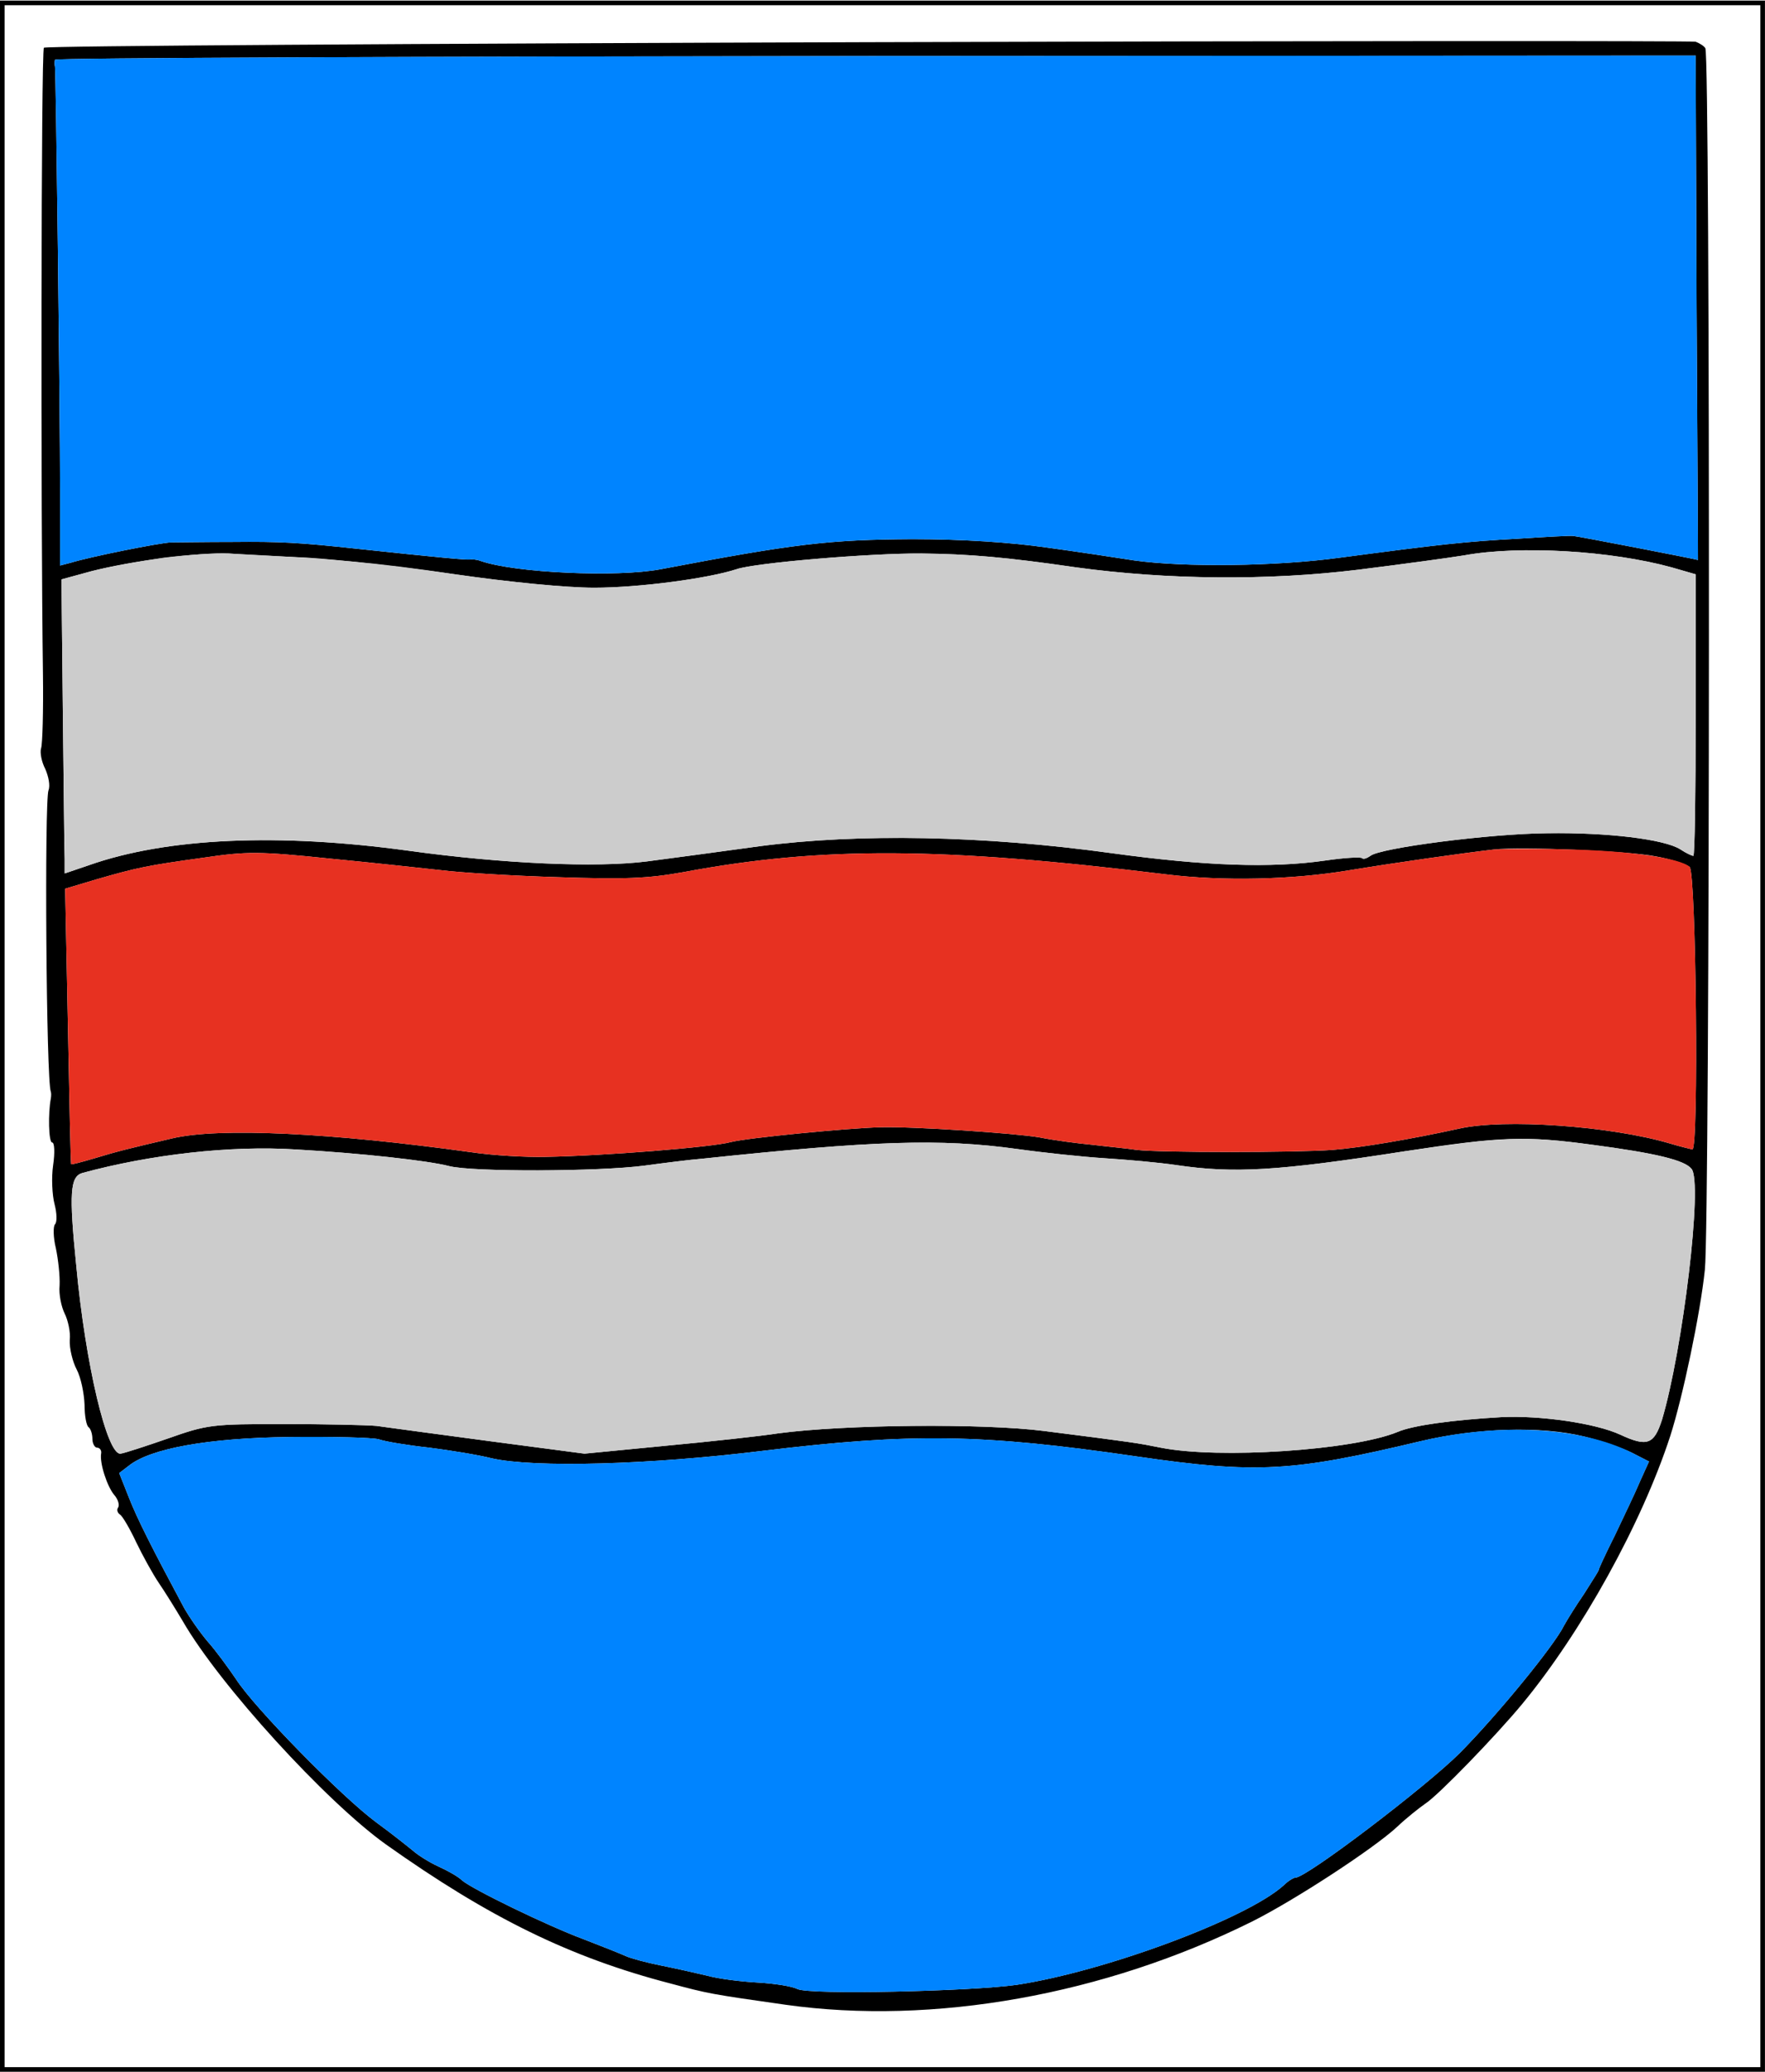 <svg xmlns="http://www.w3.org/2000/svg" version="1.0" viewBox="0 0 468 549"><path d="M0 274.578V549h467.988V.155H0v274.423zm466.763 0v273.197H1.225V1.38h465.538v273.198z"/><path d="M230.074 11.181c-119.692.368-217.946.98-218.436 1.47-.735.613-.857 123.245-.245 166.124.123 9.556-.122 18.376-.49 19.479s.123 3.675 1.103 5.513c.858 1.96 1.348 4.41.858 5.635-1.103 2.818-.613 77.304.612 79.877.123.367.123 1.102 0 1.837-.735 3.798-.612 11.639.368 11.639.612 0 .735 2.695.245 6.003s-.245 7.963.367 10.29.735 4.779.123 5.391c-.49.49-.49 3.43.245 6.37.612 2.94 1.102 7.351.98 9.801-.245 2.45.49 5.758 1.347 7.474s1.593 4.9 1.348 6.983c-.122 2.205.735 5.758 1.838 7.84s1.96 6.248 2.082 9.311c0 2.94.49 5.636 1.103 6.003.49.368.98 1.715.98 3.063 0 1.225.613 2.328 1.225 2.328.735 0 1.225.735 1.103 1.47-.49 2.572 1.592 8.82 3.43 11.026.98 1.102 1.47 2.572 1.103 3.307-.49.613-.245 1.47.49 1.96.612.368 2.572 3.676 4.287 7.351 1.716 3.553 4.41 8.453 6.003 10.78s4.41 6.861 6.371 10.17c9.678 16.783 37.856 47.656 53.782 59.05 27.442 19.478 49.004 30.014 75.466 36.875 10.046 2.695 10.658 2.817 30.505 5.635 39.08 5.513 84.532-2.573 123.735-22.052 11.271-5.635 32.098-19.234 38.346-24.992 2.572-2.45 6.003-5.145 7.595-6.248 3.43-2.205 18.744-18.009 25.727-26.462 15.682-18.989 31.608-47.656 39.204-70.933 3.307-10.291 7.963-32.343 9.188-44.104 1.348-13.108 1.47-321.711.122-323.671-.367-.613-1.592-1.348-2.572-1.715-.98-.245-99.846-.245-219.538.122zm219.783 70.443c.245 36.753.367 66.768.367 66.768 0-.122-32.22-6.37-33.077-6.37-.613-.123-7.229.245-14.702.735-13.72.735-20.336 1.47-47.166 5.023-17.029 2.327-41.408 2.572-54.517.735-4.655-.735-15.191-2.328-23.277-3.43-9.433-1.348-22.052-2.206-35.528-2.206-22.174.123-31.362 1.225-66.768 7.963-11.638 2.206-38.713.98-47.779-2.205-.98-.367-2.327-.49-2.817-.367-.98.122-7.841-.49-29.648-2.818-15.681-1.715-20.949-1.96-33.077-1.838-7.474 0-14.824.123-16.54.123-3.062.122-21.439 3.798-26.584 5.39l-2.818.735v-19.969c0-22.419-1.102-110.626-1.347-112.219-.123-.49-.123-1.347 0-1.838 0-.49 98.008-.857 217.577-.98l217.456-.122.245 66.89zM81.469 147.78c8.086.49 25.727 2.45 39.203 4.41 14.457 2.083 29.525 3.553 36.876 3.553 11.883 0 30.26-2.45 37.733-4.9 4.9-1.716 35.895-4.288 49.126-4.166 12.374.123 22.42.98 40.919 3.675 24.134 3.308 50.841 3.553 74.853.613 11.761-1.47 24.38-3.185 28.055-3.798 14.824-2.695 38.958-1.225 55.007 3.185l6.37 1.838v37.366c0 20.459-.244 37.243-.612 37.243s-1.96-.735-3.43-1.715c-4.165-2.696-19.48-4.533-35.283-4.288-15.314.122-44.471 3.92-46.921 6.003-.858.612-1.838.98-2.206.612s-4.655-.122-9.678.613c-14.456 2.082-31.852 1.47-56.844-1.96-33.813-4.656-66.89-5.268-93.108-1.838-10.78 1.47-24.257 3.308-30.015 4.043-13.476 1.715-38.223.612-63.093-2.818-34.67-4.778-64.195-3.43-84.777 3.798l-6.493 2.205v-3.798c-.122-2.205-.245-19.724-.49-39.08l-.367-35.038 8.085-2.205c10.414-2.696 28.423-5.023 36.263-4.656 3.43.245 12.741.735 20.827 1.103zm357.484 79.141c4.166.735 8.209 2.083 9.066 2.818 1.715 1.593 2.45 74.854.735 74.854-.49-.123-3.185-.736-6.003-1.593-15.804-4.655-43.981-6.616-55.864-3.92-12.864 2.817-25.85 5.023-33.568 5.635-9.801.735-45.696.735-51.944 0-2.328-.367-7.596-.858-11.639-1.348-4.043-.367-10.413-1.225-14.088-1.96-6.249-1.102-33.69-2.94-42.266-2.695-8.821.245-35.283 2.818-39.571 3.92-4.778 1.348-33.813 3.676-49.25 3.92-5.022.123-13.843-.367-19.6-1.224-37.121-5.146-66.769-6.616-79.265-3.676-11.516 2.696-14.578 3.43-20.581 5.268-3.308.98-6.126 1.715-6.248 1.593s-.49-16.661-.858-36.63l-.735-36.386 8.208-2.45c11.026-3.186 13.476-3.676 28.422-5.758 11.639-1.715 14.702-1.715 33.69.245 11.517 1.102 24.748 2.572 29.403 3.063 4.778.612 18.5 1.47 30.628 1.837 18.254.613 24.134.368 33.69-1.347 36.753-6.861 68.605-6.616 127.9.612 14.946 1.838 33.323 1.47 48.637-1.102 12.74-2.083 29.157-4.41 38.468-5.513 7.228-.735 35.16.367 42.633 1.837zm-16.661 76.446c16.661 2.206 24.38 4.043 26.217 6.371 3.063 3.553-2.328 48.146-7.84 66.523-2.083 6.493-3.92 7.228-11.026 3.92-6.616-3.063-21.317-5.145-31.485-4.655-12.987.735-23.645 2.205-27.565 3.92-11.884 4.9-47.534 7.228-62.848 4.165-6.125-1.225-6.738-1.347-30.872-4.41-16.294-2.083-52.925-1.715-70.444.613-4.655.735-18.254 2.205-30.015 3.307l-21.439 2.083-25.114-3.308c-13.844-1.837-27.32-3.675-30.015-4.042-2.696-.245-13.844-.49-24.625-.49-18.989 0-20.214.122-30.627 3.797-6.003 2.083-11.639 3.92-12.619 4.043-3.553.49-9.31-23.522-11.76-49.861-1.961-19.357-1.593-23.522 1.592-24.502 18.009-4.9 39.325-7.351 56.6-6.248 17.15.98 35.037 2.94 40.673 4.41 6.125 1.593 39.693 1.47 51.821-.123 5.39-.735 12.251-1.592 15.314-1.837 45.451-4.778 62.97-5.39 83.43-2.573 6.983.98 17.396 2.083 23.154 2.45s14.334 1.103 19.234 1.838c15.069 2.205 26.585 1.593 60.397-3.675 25.605-3.92 31.976-4.166 49.862-1.716zm-2.205 77.304c4.41 1.103 10.168 3.063 12.618 4.288l4.533 2.328-2.327 5.145c-1.226 2.94-4.288 9.311-6.616 14.211-2.45 4.9-4.41 9.066-4.41 9.434 0 .245-1.838 3.062-3.92 6.37-2.206 3.185-4.534 6.983-5.269 8.33-2.572 5.269-17.519 23.523-27.564 33.691-8.944 8.943-40.674 33.078-43.614 33.078-.49 0-1.96.857-3.185 2.082-9.801 8.821-47.29 22.787-70.811 26.34-12.128 1.715-55.007 2.695-58.07 1.103-1.47-.735-6.125-1.47-10.536-1.715s-10.413-.98-13.476-1.838c-3.062-.735-8.575-1.96-12.25-2.695s-7.841-1.838-9.189-2.45-6.248-2.573-11.026-4.41c-9.923-3.676-29.77-13.354-32.465-15.682-.98-.98-3.798-2.573-6.248-3.675s-5.513-3.063-6.738-4.166c-1.348-1.102-5.636-4.533-9.678-7.473-9.311-6.86-32.466-30.505-37.243-37.978-2.083-3.063-5.39-7.596-7.474-9.923-2.082-2.45-5.022-6.616-6.493-9.311-8.208-15.314-12.25-23.277-14.456-28.912l-2.572-6.493 2.572-1.96c5.636-4.533 20.95-7.351 42.634-7.596 11.27-.123 21.93.122 23.644.612 1.715.613 7.718 1.593 13.354 2.205 5.758.736 13.23 1.96 16.539 2.818 11.393 2.573 41.898 1.715 71.79-1.96 39.449-4.778 58.07-4.533 99.234 1.47 31.975 4.656 41.408 4.043 75.343-4.043 15.069-3.552 31.853-4.042 43.369-1.225z"/><path d="M14.579 15.823c-.122.49-.122 1.348 0 1.838.245 1.593 1.348 89.799 1.348 112.22v19.97l2.817-.73c5.146-1.6 23.523-5.27 26.586-5.39 1.715 0 9.066-.13 16.539-.13 12.129-.12 17.397.13 33.079 1.84 21.802 2.33 28.672 2.94 29.652 2.82.49-.12 1.83 0 2.81.37 9.07 3.18 36.14 4.41 47.78 2.2 35.41-6.74 44.6-7.84 66.77-7.96 13.48 0 26.1.86 35.53 2.2 8.09 1.11 18.62 2.7 23.28 3.43 13.11 1.84 37.49 1.6 54.52-.73 26.83-3.55 33.44-4.29 47.17-5.02 7.47-.49 14.08-.86 14.7-.74.85 0 33.08 6.25 33.08 6.37 0 0-.13-30.01-.37-66.767l-.25-66.892-217.46.122c-119.57.123-217.58.49-217.58.98z" fill="#0084ff"/><path d="M43.492 147.77c-6.003.86-14.701 2.45-19.112 3.55l-8.086 2.21.368 35.04c.245 19.35.367 36.87.49 39.08v3.8l6.493-2.21c20.582-7.23 50.108-8.57 84.775-3.8 24.87 3.43 49.62 4.54 63.1 2.82 5.76-.73 19.23-2.57 30.01-4.04 26.22-3.43 59.3-2.82 93.11 1.84 25 3.43 42.39 4.04 56.85 1.96 5.02-.74 9.31-.98 9.68-.62.37.37 1.35 0 2.2-.61 2.45-2.08 31.61-5.88 46.93-6 15.8-.25 31.11 1.59 35.28 4.29 1.47.98 3.06 1.71 3.43 1.71s.61-16.78.61-37.24v-37.37l-6.37-1.84c-16.05-4.41-40.18-5.88-55.01-3.18-3.67.61-16.29 2.33-28.05 3.8-24.01 2.94-50.72 2.69-74.86-.62-18.5-2.69-28.54-3.55-40.92-3.67-13.23-.13-44.22 2.45-49.12 4.16-7.48 2.45-25.85 4.9-37.74 4.9-7.35 0-22.42-1.47-36.87-3.55-21.444-3.18-31.613-4.04-60.036-5.51-3.308-.13-11.026.36-17.152 1.1z" fill="#ccc"/><path d="M396.33 225.08c-9.31 1.1-25.73 3.43-38.47 5.51-15.31 2.57-33.69 2.94-48.64 1.1-59.29-7.23-91.15-7.47-127.9-.61-9.56 1.71-15.44 1.96-33.69 1.35-12.13-.37-25.85-1.23-30.63-1.84-4.66-.49-17.887-1.96-29.403-3.06-18.99-1.96-22.053-1.96-33.691-.25-14.947 2.08-17.397 2.57-28.423 5.76l-8.209 2.45.735 36.39c.368 19.97.735 36.5.858 36.63.123.12 2.94-.62 6.248-1.6 6.003-1.83 9.066-2.57 20.582-5.26 12.497-2.94 42.145-1.47 79.263 3.67 5.76.86 14.58 1.35 19.61 1.23 15.43-.25 44.47-2.58 49.25-3.92 4.28-1.11 30.75-3.68 39.57-3.92 8.57-.25 36.02 1.59 42.26 2.69 3.68.74 10.05 1.59 14.09 1.96 4.05.49 9.31.98 11.64 1.35 6.25.73 42.15.73 51.95 0 7.72-.61 20.7-2.82 33.57-5.64 11.88-2.69 40.06-.73 55.86 3.92 2.82.86 5.52 1.47 6.01 1.6 1.71 0 .98-73.27-.74-74.86-2.45-2.33-15.93-4.29-32.34-4.65-8.7-.25-17.28-.13-19.36 0z" fill="#e73121"/><path d="M392.65 302.38c-2.69.25-11.76 1.47-20.21 2.7-33.81 5.26-45.33 5.88-60.4 3.67-4.9-.73-13.48-1.47-19.23-1.84-5.76-.36-16.18-1.47-23.16-2.45-20.46-2.81-37.98-2.2-83.43 2.58-3.06.24-9.92 1.1-15.31 1.83-12.13 1.6-45.7 1.72-51.83.13-5.63-1.47-23.52-3.43-40.672-4.41-17.274-1.11-38.591 1.34-56.601 6.24-3.185.98-3.553 5.15-1.592 24.51 2.45 26.34 8.208 50.35 11.761 49.86.98-.12 6.616-1.96 12.619-4.04 10.413-3.68 11.638-3.8 30.628-3.8 10.781 0 21.93.24 24.625.49 2.692.37 16.172 2.2 30.012 4.04l25.12 3.31 21.44-2.08c11.76-1.11 25.36-2.58 30.01-3.31 17.52-2.33 54.16-2.7 70.45-.61 24.13 3.06 24.75 3.18 30.87 4.41 15.32 3.06 50.97.73 62.85-4.17 3.92-1.71 14.58-3.18 27.57-3.92 10.17-.49 24.87 1.59 31.48 4.66 7.11 3.3 8.95 2.57 11.03-3.92 5.51-18.38 10.9-62.98 7.84-66.53-1.84-2.33-9.56-4.16-26.22-6.37-12.86-1.71-18.62-1.96-29.65-.98z" fill="#ccc"/><path d="M376.73 381.89c-33.94 8.09-43.37 8.7-75.35 4.05-41.16-6.01-59.78-6.25-99.23-1.47-29.9 3.67-60.4 4.53-71.8 1.96-3.3-.86-10.78-2.09-16.54-2.82-5.63-.62-11.63-1.6-13.35-2.21-1.715-.49-12.373-.73-23.644-.61-21.685.24-36.999 3.06-42.635 7.6l-2.573 1.96 2.573 6.49c2.205 5.63 6.248 13.6 14.457 28.91 1.47 2.7 4.41 6.86 6.493 9.31 2.083 2.33 5.39 6.86 7.473 9.93 4.778 7.47 27.933 31.11 37.244 37.98 4.042 2.94 8.332 6.37 9.682 7.47 1.22 1.1 4.28 3.06 6.73 4.16 2.46 1.11 5.27 2.7 6.25 3.68 2.7 2.33 22.55 12.01 32.47 15.68 4.78 1.84 9.68 3.8 11.03 4.41 1.34.61 5.51 1.72 9.18 2.45 3.68.74 9.19 1.96 12.25 2.7 3.07.85 9.07 1.59 13.48 1.83 4.41.25 9.07.99 10.54 1.72 3.06 1.59 45.94.61 58.07-1.1 23.52-3.56 61.01-17.52 70.81-26.34 1.23-1.23 2.7-2.09 3.19-2.09 2.94 0 34.67-24.13 43.61-33.07 10.05-10.17 24.99-28.43 27.57-33.7.73-1.34 3.06-5.14 5.26-8.33 2.09-3.3 3.92-6.12 3.92-6.37 0-.36 1.97-4.53 4.42-9.43 2.32-4.9 5.39-11.27 6.61-14.21l2.33-5.15-4.53-2.32c-13.6-6.87-35.29-7.97-55.99-3.07z" fill="#0084ff"/></svg>